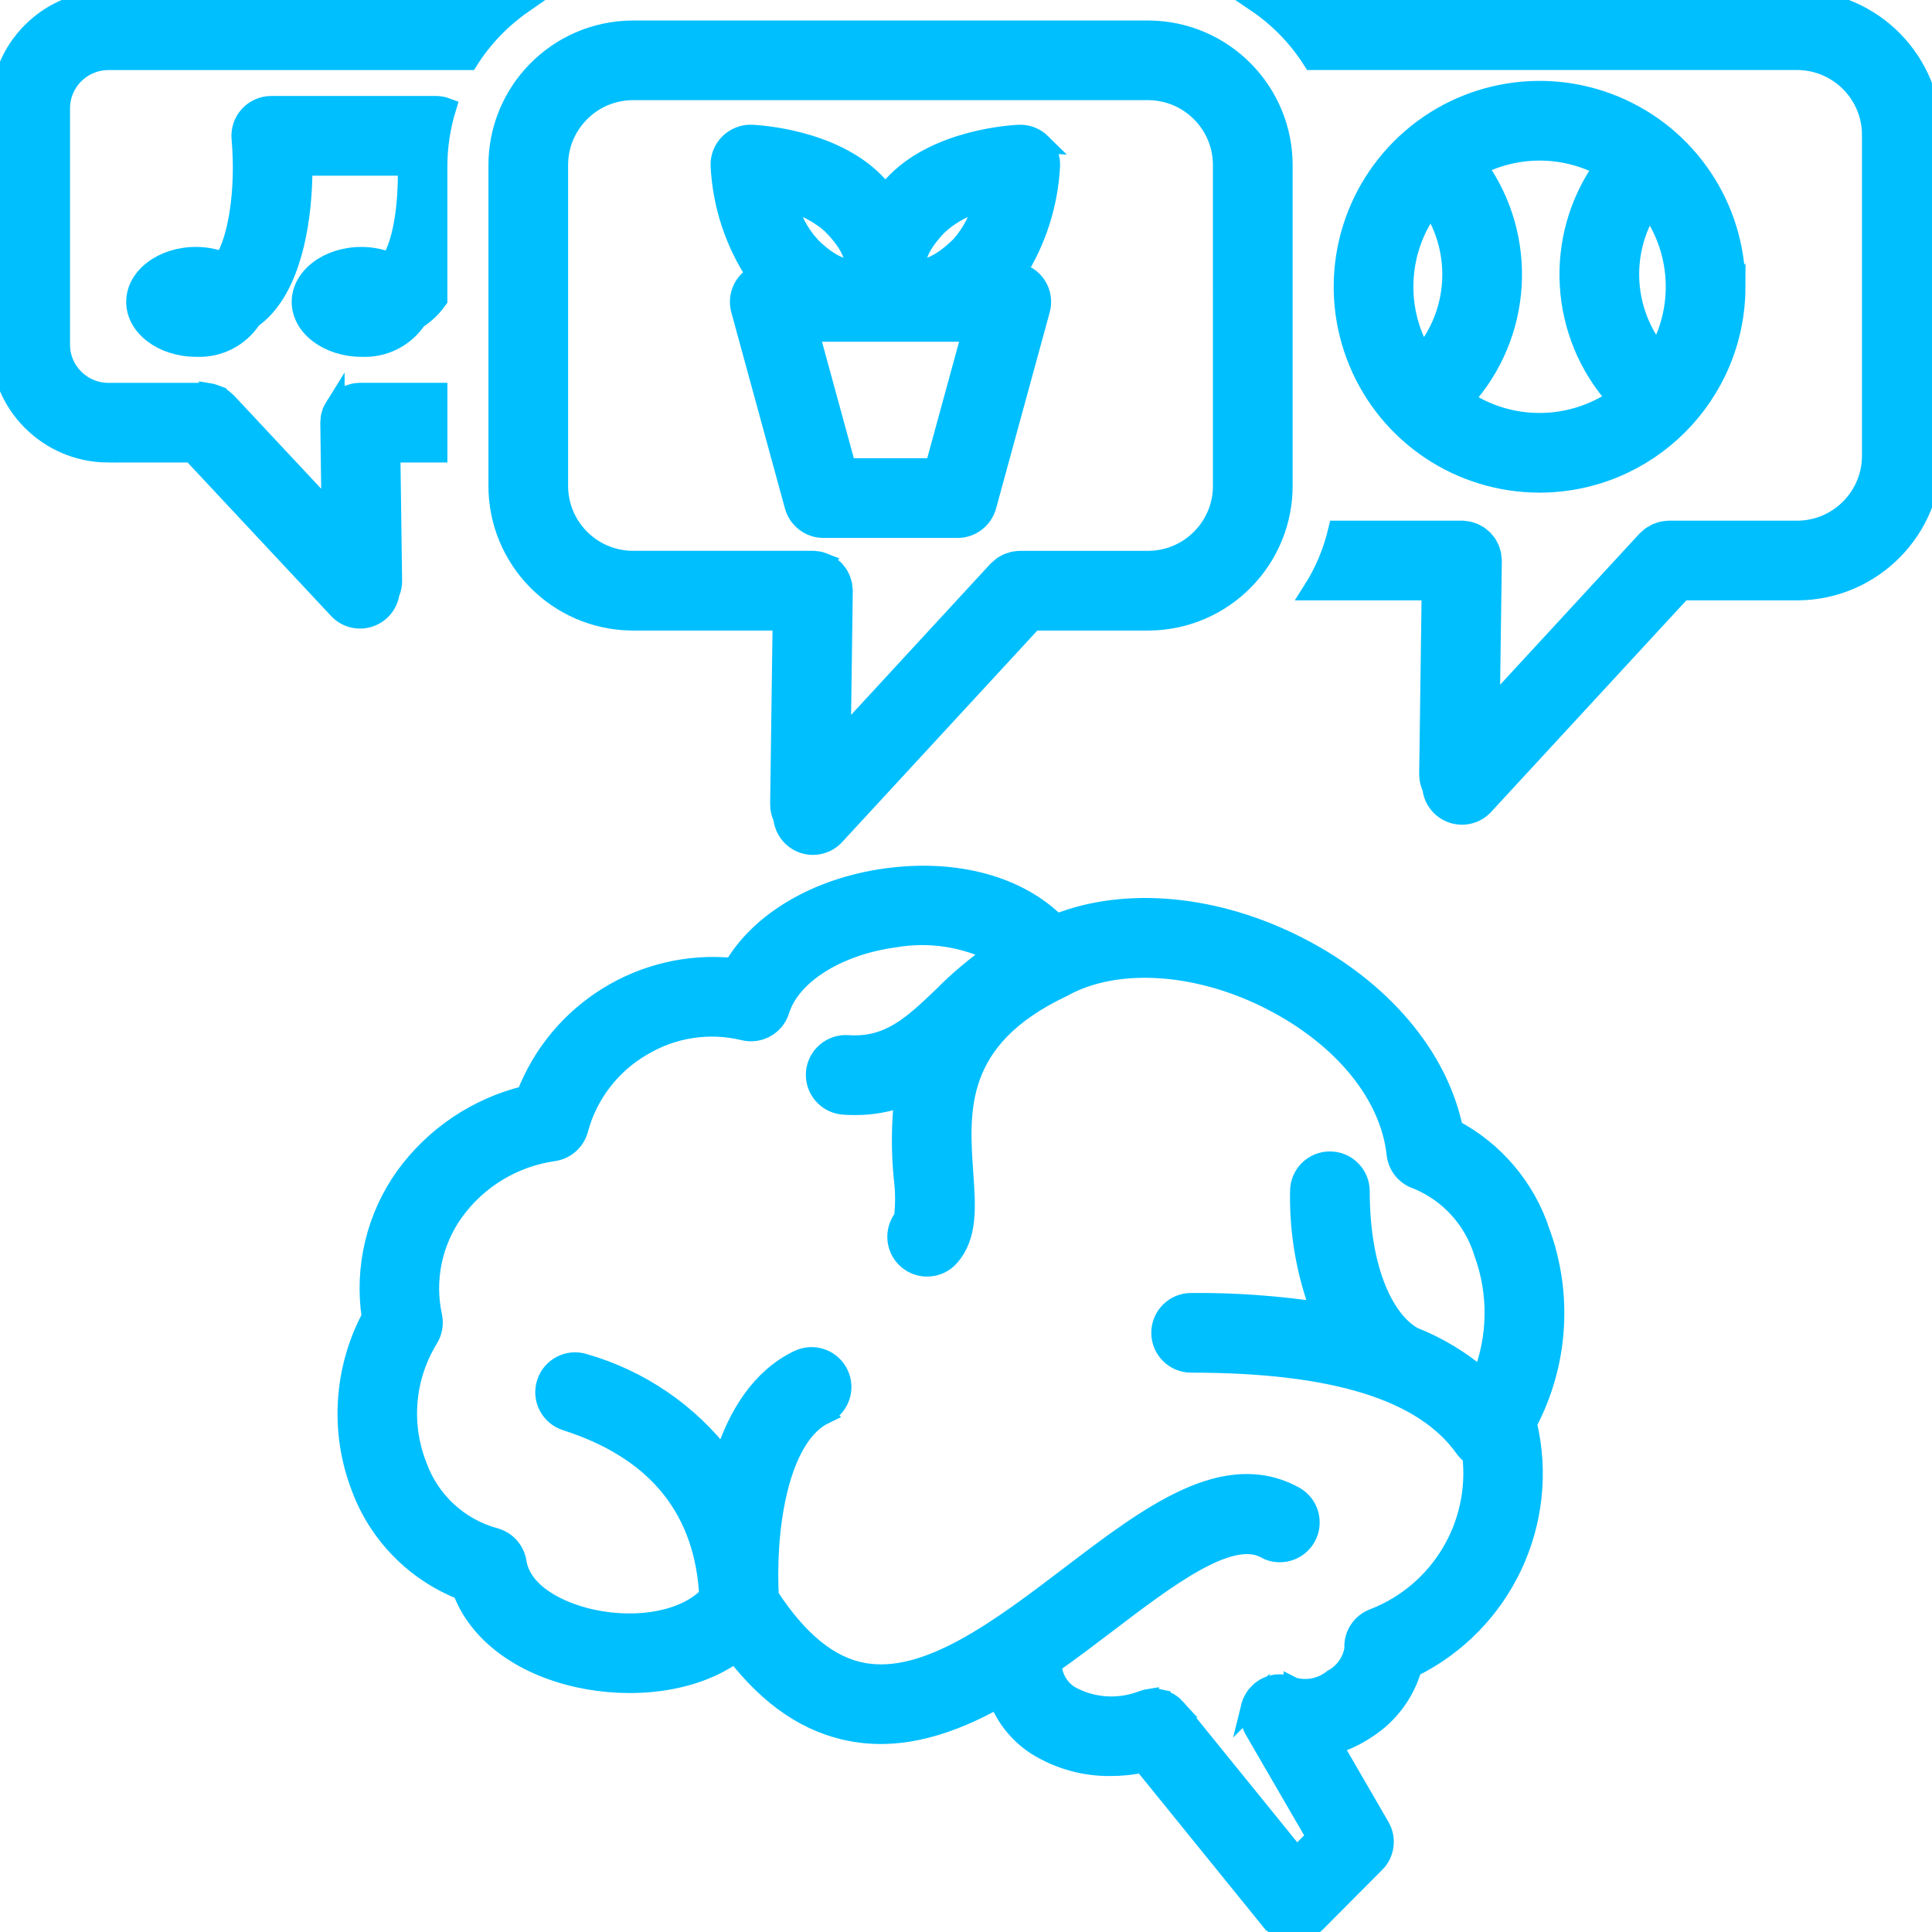 <?xml version="1.0" encoding="UTF-8"?> <svg xmlns="http://www.w3.org/2000/svg" viewBox="0 0 100 100" fill-rule="evenodd"><path d="m18.711 13.281c-1.719 0-3.113 1.051-3.113 2.344s1.395 2.344 3.113 2.344c1.145 0.059 2.231-0.484 2.871-1.434 0.281-0.18 0.535-0.395 0.762-0.641 0.113-0.121 0.215-0.254 0.312-0.387v-6.894c0-1.031 0.156-2.059 0.461-3.043-0.176-0.066-0.363-0.102-0.551-0.102h-8.527c-0.438 0-0.855 0.184-1.152 0.508-0.297 0.324-0.441 0.758-0.402 1.195 0.234 2.606-0.16 5.227-0.922 6.375v0.004c-0.449-0.18-0.93-0.27-1.418-0.27-1.719 0-3.113 1.051-3.113 2.344s1.395 2.344 3.113 2.344c1.156 0.062 2.258-0.496 2.887-1.465 0.234-0.168 0.453-0.363 0.648-0.574 1.5-1.641 2.004-4.688 1.992-7.336h5.418c0.043 2.203-0.293 4.094-0.898 4.981-0.469-0.191-0.973-0.293-1.48-0.293z" fill="#00bfff" stroke-width="1" stroke="#00bfff"></path><path d="m93.082 0h-26.789c-0.43 0-0.855 0.043-1.277 0.125 1.168 0.789 2.16 1.809 2.914 3h25.152c2.129 0.039 3.828 1.797 3.793 3.926v16.473c0.035 2.129-1.664 3.887-3.793 3.926h-6.695c-0.012 0-0.02 0.004-0.031 0.004h-0.004c-0.055 0-0.113 0.008-0.168 0.016-0.047 0.008-0.094 0.008-0.137 0.02-0.047 0.012-0.094 0.027-0.141 0.043-0.051 0.016-0.102 0.031-0.148 0.051-0.043 0.02-0.082 0.043-0.121 0.066h-0.004c-0.047 0.023-0.094 0.051-0.141 0.082-0.035 0.023-0.07 0.055-0.102 0.086-0.047 0.035-0.09 0.074-0.133 0.113-0.008 0.008-0.016 0.012-0.023 0.02l-8.105 8.789 0.105-7.707v-0.012-0.012c0-0.047-0.012-0.094-0.016-0.141v0.004c-0.004-0.055-0.008-0.109-0.016-0.164-0.012-0.051-0.027-0.098-0.043-0.145-0.016-0.051-0.027-0.102-0.047-0.148-0.02-0.047-0.047-0.086-0.066-0.129-0.023-0.047-0.047-0.094-0.074-0.137-0.027-0.039-0.059-0.074-0.09-0.109-0.031-0.043-0.066-0.086-0.102-0.125-0.031-0.031-0.066-0.059-0.102-0.086-0.043-0.039-0.086-0.074-0.129-0.105-0.035-0.023-0.074-0.043-0.113-0.062-0.047-0.031-0.098-0.059-0.152-0.082-0.039-0.016-0.086-0.027-0.125-0.043-0.055-0.02-0.109-0.039-0.168-0.051-0.047-0.012-0.094-0.012-0.145-0.016h0.004c-0.055-0.012-0.105-0.016-0.16-0.02h-6.445c-0.262 1.109-0.703 2.164-1.316 3.125h6.156l-0.129 9.5c0 0.246 0.055 0.484 0.164 0.703 0.059 0.613 0.473 1.133 1.055 1.328 0.582 0.195 1.227 0.031 1.641-0.422l10.25-11.109h6.016c3.856-0.043 6.949-3.195 6.918-7.051v-16.473c0.031-3.856-3.062-7.008-6.918-7.051z" fill="#00bfff" stroke-width="1" stroke="#00bfff"></path><path d="m5.582 23.438h4.344l7.57 8.098c0.406 0.441 1.027 0.605 1.598 0.43 0.574-0.176 0.992-0.664 1.082-1.254 0.094-0.207 0.141-0.43 0.137-0.652l-0.09-6.621h2.434v-3.125h-4.031-0.012c-0.051 0-0.102 0.012-0.152 0.016-0.051 0.004-0.102 0.008-0.152 0.02-0.051 0.012-0.098 0.031-0.145 0.047-0.051 0.016-0.102 0.027-0.148 0.047-0.047 0.02-0.09 0.047-0.133 0.074-0.043 0.023-0.09 0.043-0.129 0.074-0.043 0.027-0.078 0.066-0.117 0.098-0.039 0.031-0.078 0.059-0.113 0.094-0.035 0.035-0.066 0.078-0.098 0.121-0.031 0.039-0.062 0.07-0.09 0.113v-0.004c-0.027 0.043-0.051 0.09-0.074 0.137-0.023 0.043-0.047 0.082-0.066 0.125v0.004c-0.02 0.051-0.035 0.102-0.051 0.156-0.012 0.047-0.031 0.09-0.039 0.137-0.008 0.055-0.016 0.113-0.016 0.172-0.004 0.043-0.012 0.09-0.012 0.133v0.012 0.012l0.062 4.68-5.394-5.769c-0.008-0.008-0.016-0.012-0.02-0.016l-0.004-0.004c-0.039-0.039-0.086-0.078-0.133-0.117-0.035-0.027-0.066-0.059-0.102-0.082-0.047-0.031-0.094-0.059-0.145-0.082-0.039-0.02-0.078-0.047-0.117-0.062v-0.004c-0.051-0.02-0.102-0.035-0.152-0.051-0.047-0.016-0.09-0.031-0.137-0.043-0.047-0.012-0.094-0.012-0.141-0.02v0.004c-0.055-0.008-0.109-0.016-0.168-0.016-0.008 0-0.016-0.004-0.027-0.004h-5.019c-1.371-0.016-2.469-1.133-2.457-2.5v-12.188c-0.012-1.367 1.086-2.484 2.457-2.5h18.676c0.73-1.16 1.691-2.156 2.816-2.938-0.457-0.121-0.93-0.188-1.406-0.188h-20.086c-3.094 0.016-5.59 2.531-5.582 5.625v12.188c-0.008 3.094 2.488 5.609 5.582 5.625z" fill="#00bfff" stroke-width="1" stroke="#00bfff"></path><path d="m79.727 63.77c-0.754-2.289-2.367-4.199-4.5-5.324-0.773-3.75-3.691-7.219-7.969-9.426-4.301-2.215-8.988-2.641-12.582-1.207-1.953-1.965-5.184-2.863-8.789-2.371-3.602 0.492-6.559 2.258-7.938 4.641h-0.004c-4.652-0.465-9.043 2.246-10.719 6.613-2.523 0.609-4.742 2.102-6.266 4.203-1.496 2.102-2.121 4.707-1.738 7.262-1.453 2.727-1.652 5.953-0.539 8.836 0.91 2.438 2.812 4.371 5.238 5.32 0.789 2.172 3.004 3.863 6.019 4.527 2.656 0.586 5.894 0.332 8.121-1.285 1.797 2.324 3.789 3.664 6.055 4.078 2.582 0.473 5.121-0.371 7.551-1.73 0.383 1.004 1.078 1.863 1.98 2.445 1.16 0.723 2.504 1.098 3.867 1.074 0.551 0 1.098-0.059 1.637-0.172l6.621 8.168h0.004c0.277 0.344 0.691 0.555 1.133 0.574 0.027 0.004 0.055 0.004 0.078 0.004 0.418 0 0.816-0.164 1.109-0.461l3.09-3.106v0.004c0.5-0.5 0.602-1.277 0.246-1.887l-2.453-4.234c0.617-0.184 1.203-0.457 1.738-0.816 1.156-0.73 2.004-1.863 2.379-3.18 4.695-2.305 7.168-7.555 5.953-12.641 1.621-3.059 1.867-6.66 0.676-9.91zm-8.594 19.973 0.004 0.004c-0.672 0.23-1.102 0.883-1.051 1.59-0.105 0.668-0.516 1.246-1.105 1.566-0.57 0.457-1.328 0.613-2.035 0.418l-0.008-0.004v0.004c-0.059-0.031-0.125-0.055-0.188-0.074-0.211-0.074-0.434-0.098-0.652-0.078h-0.047c-0.102 0.016-0.199 0.035-0.297 0.07-0.008 0.004-0.012 0.008-0.02 0.008-0.094 0.031-0.18 0.07-0.262 0.117l-0.008 0.004c-0.027 0.016-0.047 0.035-0.07 0.051-0.109 0.062-0.207 0.145-0.285 0.242-0.031 0.035-0.066 0.066-0.098 0.105-0.047 0.059-0.086 0.125-0.121 0.195-0.012 0.02-0.027 0.039-0.039 0.062l-0.004 0.008v-0.004c-0.039 0.078-0.07 0.164-0.098 0.254-0.004 0.012-0.012 0.023-0.016 0.039l0.004-0.004c-0.027 0.098-0.043 0.199-0.051 0.297 0 0.059 0 0.117 0.004 0.172 0 0.043 0 0.086 0.004 0.133h0.004c0.012 0.102 0.035 0.199 0.066 0.293 0.004 0.012 0.012 0.023 0.016 0.035 0.027 0.086 0.066 0.172 0.109 0.25l0.004 0.008 3.234 5.578-1.02 1.023-6.188-7.633c-0.02-0.023-0.043-0.043-0.066-0.066h0.004c-0.039-0.043-0.078-0.082-0.121-0.121-0.035-0.031-0.074-0.059-0.109-0.086-0.047-0.031-0.09-0.062-0.137-0.09-0.039-0.023-0.082-0.043-0.125-0.062-0.047-0.023-0.098-0.047-0.148-0.062-0.043-0.016-0.086-0.027-0.129-0.035v-0.004c-0.055-0.012-0.109-0.023-0.164-0.031-0.043-0.008-0.086-0.008-0.129-0.012-0.059-0.004-0.113-0.004-0.172 0-0.047 0.004-0.09 0.008-0.137 0.016v-0.004c-0.051 0.008-0.105 0.02-0.156 0.031-0.051 0.012-0.102 0.031-0.152 0.047-0.031 0.012-0.062 0.016-0.09 0.027v0.004c-1.223 0.461-2.586 0.359-3.727-0.281-0.551-0.355-0.895-0.961-0.906-1.617 0.973-0.684 1.918-1.402 2.84-2.102 3.137-2.387 6.379-4.856 8.203-3.856l-0.004 0.004c0.758 0.414 1.707 0.133 2.121-0.621 0.414-0.758 0.137-1.707-0.621-2.121-3.598-1.969-7.484 0.98-11.594 4.109-3.641 2.769-7.41 5.633-10.723 5.027-1.75-0.32-3.344-1.621-4.863-3.941-0.008-0.156-0.012-0.312-0.023-0.469-0.109-3.738 0.715-7.902 2.891-8.953l-0.004-0.004c0.379-0.18 0.664-0.5 0.805-0.895 0.137-0.391 0.113-0.824-0.07-1.195-0.18-0.375-0.504-0.664-0.895-0.797-0.395-0.137-0.824-0.109-1.199 0.07-1.918 0.926-3.141 2.836-3.852 5.121v0.004c-1.812-2.383-4.348-4.113-7.227-4.938-0.82-0.262-1.699 0.191-1.961 1.016-0.266 0.82 0.191 1.699 1.012 1.965 4.543 1.449 7.016 4.359 7.375 8.66 0.004 0.129 0.012 0.258 0.016 0.387-1.152 1.234-3.594 1.742-6.07 1.199-1.703-0.375-3.609-1.344-3.859-2.941-0.094-0.609-0.539-1.109-1.137-1.27-1.867-0.508-3.367-1.898-4.019-3.723-0.844-2.156-0.633-4.582 0.578-6.562 0.215-0.34 0.293-0.754 0.215-1.148-0.418-1.891-0.012-3.871 1.117-5.441 1.219-1.688 3.074-2.809 5.137-3.106 0.629-0.086 1.145-0.543 1.305-1.16 0.488-1.805 1.668-3.344 3.285-4.285 1.574-0.949 3.461-1.242 5.246-0.812 0.809 0.207 1.637-0.254 1.883-1.047 0.57-1.844 2.961-3.356 5.941-3.762h0.004c1.766-0.305 3.582-0.035 5.18 0.77-0.961 0.664-1.859 1.414-2.68 2.246-1.559 1.492-2.793 2.672-4.926 2.523-0.859-0.059-1.605 0.59-1.668 1.449-0.059 0.863 0.594 1.609 1.453 1.668 0.203 0.016 0.402 0.02 0.594 0.02 0.867 0.004 1.723-0.152 2.535-0.453-0.164 1.402-0.176 2.816-0.035 4.219 0.086 0.68 0.09 1.367 0.012 2.051-0.535 0.66-0.441 1.633 0.211 2.18 0.652 0.547 1.625 0.469 2.184-0.176 0.938-1.078 0.832-2.559 0.711-4.277-0.23-3.273-0.484-6.977 5.062-9.625 0.02-0.012 0.039-0.016 0.059-0.027 2.758-1.547 7.008-1.277 10.824 0.691 3.703 1.906 6.113 4.871 6.445 7.93v0.004c0.066 0.613 0.484 1.129 1.074 1.32 1.66 0.68 2.926 2.074 3.449 3.793 0.766 2.098 0.73 4.406-0.102 6.481-1.055-0.906-2.254-1.633-3.547-2.144-1.418-0.789-2.746-3.316-2.746-7.523 0-0.863-0.699-1.562-1.562-1.562-0.863 0-1.562 0.699-1.562 1.562-0.039 2.133 0.328 4.25 1.09 6.242-2.223-0.336-4.465-0.496-6.711-0.477-0.863 0-1.562 0.699-1.562 1.562s0.699 1.562 1.562 1.562c7.418 0 12.047 1.441 14.152 4.41 0.105 0.145 0.234 0.27 0.383 0.367 0.422 3.629-1.652 7.086-5.051 8.422z" fill="#00bfff" stroke-width="1" stroke="#00bfff"></path><path d="m59.488 1.562h-26.789c-3.856 0.043-6.949 3.195-6.918 7.051v16.473c-0.031 3.856 3.062 7.008 6.918 7.051h7.793l-0.129 9.5c0 0.246 0.055 0.484 0.164 0.703 0.059 0.609 0.469 1.133 1.055 1.328 0.582 0.195 1.227 0.031 1.641-0.422l10.25-11.109h6.016c3.856-0.043 6.949-3.195 6.918-7.051v-16.473c0.031-3.856-3.062-7.008-6.918-7.051zm3.793 23.523c0.035 2.129-1.664 3.887-3.793 3.926h-6.699c-0.012 0-0.023 0.004-0.031 0.004-0.055 0-0.109 0.008-0.16 0.016-0.051 0.008-0.098 0.008-0.145 0.02s-0.09 0.027-0.133 0.043h-0.004c-0.055 0.016-0.105 0.031-0.156 0.051-0.043 0.02-0.078 0.043-0.117 0.066-0.051 0.023-0.098 0.051-0.145 0.082-0.035 0.023-0.066 0.055-0.102 0.086-0.047 0.035-0.09 0.074-0.133 0.113-0.008 0.008-0.016 0.012-0.023 0.02l-8.105 8.789 0.105-7.707v-0.012-0.012c0-0.047-0.012-0.094-0.016-0.141v0.004c-0.004-0.055-0.008-0.109-0.016-0.164-0.012-0.051-0.027-0.098-0.043-0.145-0.016-0.051-0.027-0.102-0.047-0.148-0.02-0.047-0.047-0.09-0.07-0.137-0.023-0.043-0.043-0.09-0.07-0.129-0.027-0.043-0.062-0.078-0.094-0.117s-0.059-0.078-0.094-0.113c-0.035-0.035-0.074-0.062-0.113-0.094s-0.078-0.07-0.117-0.098c-0.039-0.027-0.082-0.047-0.121-0.07l-0.004-0.004c-0.047-0.027-0.094-0.051-0.145-0.074-0.043-0.02-0.09-0.027-0.137-0.043l0.004-0.004c-0.051-0.02-0.105-0.035-0.156-0.047-0.047-0.012-0.098-0.012-0.148-0.016-0.051-0.012-0.105-0.016-0.156-0.02h-0.012-9.387c-2.129-0.039-3.828-1.797-3.793-3.926v-16.473c-0.035-2.129 1.664-3.887 3.793-3.926h26.789c2.129 0.039 3.828 1.797 3.793 3.926z" fill="#00bfff" stroke-width="1" stroke="#00bfff"></path><path d="m53.914 7.414c-0.312-0.309-0.734-0.473-1.172-0.457-0.418 0.02-4.137 0.242-6.332 2.438-0.215 0.215-0.406 0.43-0.582 0.641-0.18-0.215-0.367-0.426-0.582-0.641-2.195-2.195-5.914-2.418-6.332-2.438h-0.004c-0.438-0.016-0.859 0.148-1.172 0.457-0.309 0.309-0.477 0.734-0.457 1.172 0.102 2.016 0.742 3.965 1.855 5.648-0.664 0.332-0.996 1.09-0.801 1.801l2.777 10.156c0.188 0.68 0.805 1.152 1.508 1.152h6.945c0.703 0 1.32-0.473 1.508-1.152l2.777-10.156c0.117-0.422 0.051-0.871-0.184-1.242-0.234-0.371-0.613-0.625-1.047-0.699 1.047-1.652 1.648-3.551 1.75-5.508 0.02-0.438-0.148-0.863-0.457-1.172zm-5.297 4.191c0.656-0.574 1.441-0.98 2.289-1.184-0.203 0.848-0.609 1.633-1.184 2.289-1.172 1.172-2.019 1.297-2.211 1.105-0.191-0.195-0.062-1.039 1.105-2.211zm-5.586 0c1.172 1.172 1.297 2.016 1.105 2.211-0.191 0.191-1.039 0.066-2.211-1.105h0.004c-0.578-0.656-0.984-1.441-1.184-2.289 0.848 0.203 1.633 0.609 2.289 1.184zm5.344 12.613h-4.562l-1.922-7.031h8.406z" fill="#00bfff" stroke-width="1" stroke="#00bfff"></path><path d="m89.844 14.844c0-4.109-2.473-7.812-6.269-9.383-3.797-1.574-8.164-0.703-11.066 2.203-2.906 2.902-3.777 7.269-2.203 11.066 1.57 3.797 5.273 6.269 9.383 6.269 5.606-0.008 10.148-4.551 10.156-10.156zm-4.043 3.461c-1.766-2.176-1.945-5.234-0.441-7.602 1.637 2.223 1.809 5.203 0.441 7.602zm-2.809-9.664c-2.602 3.664-2.316 8.641 0.684 11.988-2.375 1.641-5.512 1.664-7.902 0.051 3.055-3.356 3.348-8.395 0.699-12.082 2.047-1.062 4.488-1.047 6.519 0.043zm-8.914 1.98c1.586 2.406 1.402 5.566-0.449 7.769-1.445-2.441-1.266-5.512 0.449-7.769z" fill="#00bfff" stroke-width="1" stroke="#00bfff"></path></svg> 